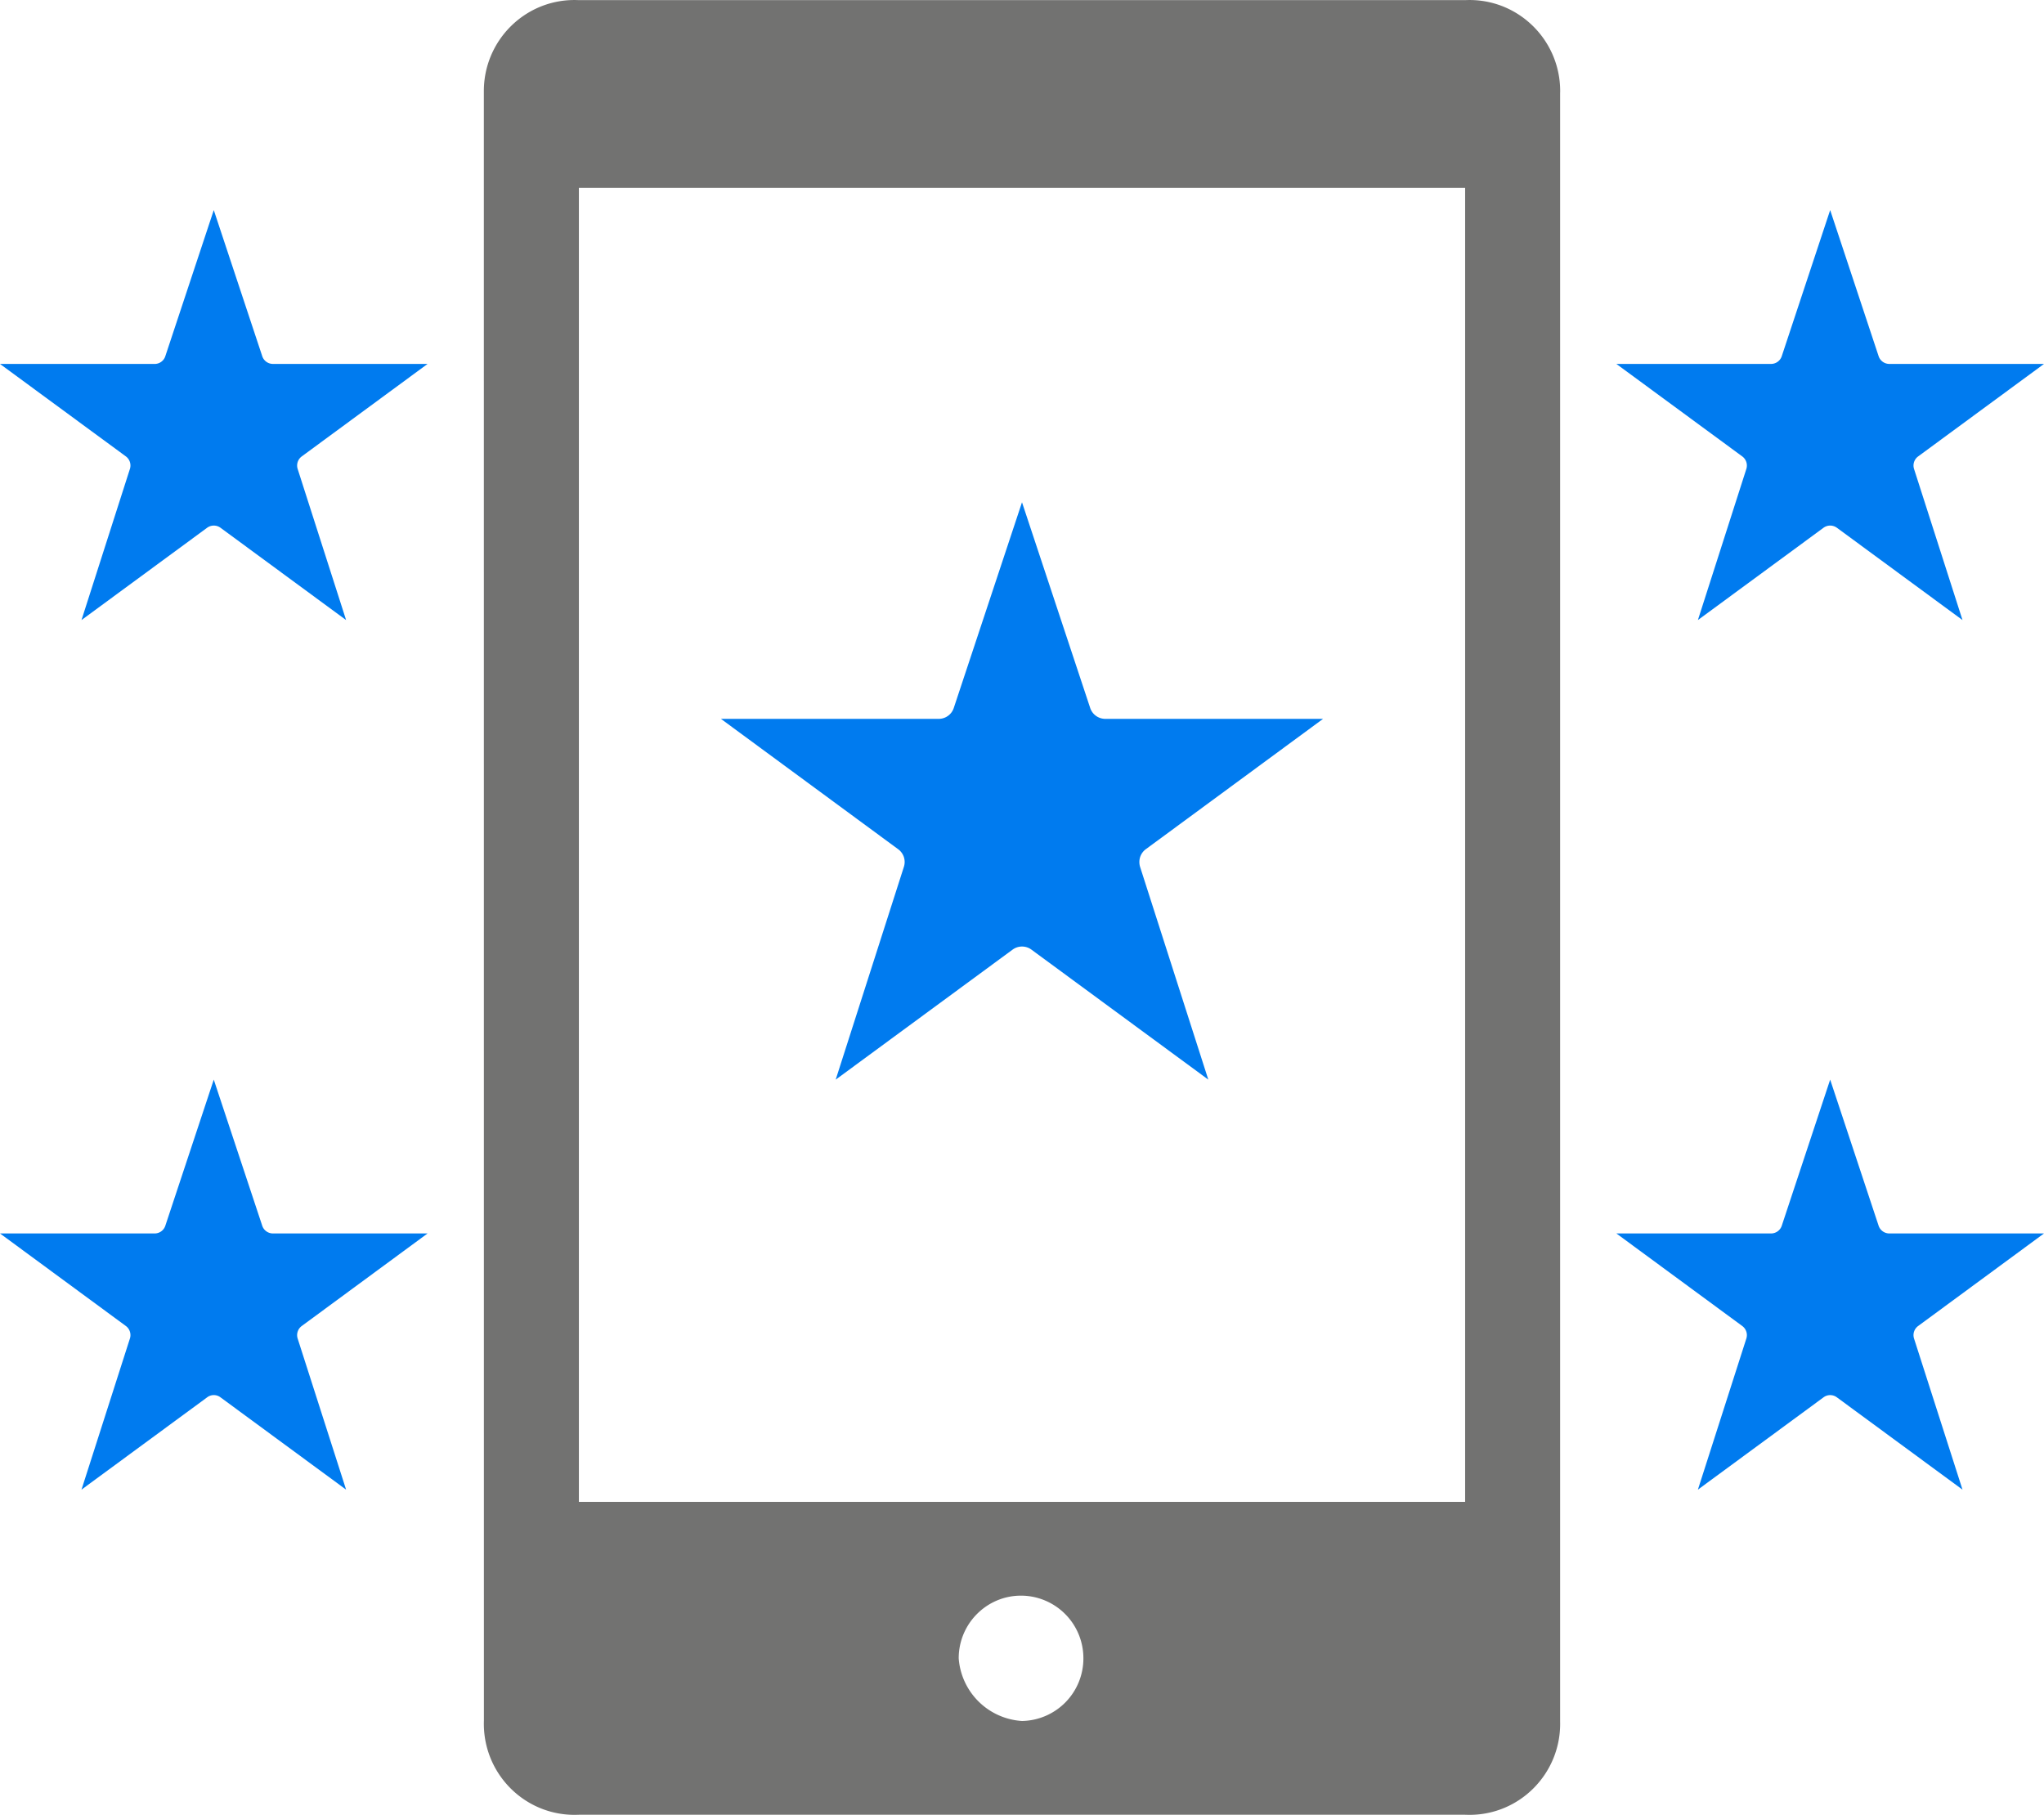 <svg width="116" height="103" fill="none" xmlns="http://www.w3.org/2000/svg"><g clip-path="url(#clip0)" fill-rule="evenodd" clip-rule="evenodd"><path d="M58 28.506l3.868 11.668a.904.904 0 00.855.624h12.363l-10.058 7.396a.9.9 0 00-.367.73c0 .093.014.188.042.278l3.87 12.07-10.04-7.379a.902.902 0 00-1.064 0l-10.042 7.38 3.868-12.071a.896.896 0 00-.326-1.008l-10.055-7.396h12.36a.9.9 0 00.856-.624L58 28.506z" fill="#007BEF"/><path d="M83.148 102.994H32.853c-.084.002-.167.005-.25.005-2.841 0-5.144-2.315-5.144-5.17 0-.053 0-.107.003-.157l-.003-92.341v-.16c0-2.855 2.303-5.17 5.143-5.17.084 0 .167.003.25.006h50.296a7.32 7.32 0 01.25-.006c2.84 0 5.144 2.315 5.144 5.17 0 .054-.003.107-.003.16v92.341l.002.157c0 2.855-2.302 5.17-5.143 5.17-.083 0-.17-.003-.25-.005zM58 97.672a3.547 3.547 0 003.484-3.555 3.548 3.548 0 00-3.54-3.558c-1.951 0-3.536 1.593-3.536 3.555A3.841 3.841 0 0058 97.672zm25.148-87.008H32.853v74.573h50.295V10.665z" fill="#727271"/><path d="M103.865 11.923l2.748 8.286a.641.641 0 00.607.445H116l-7.142 5.249a.641.641 0 00-.232.716l2.749 8.572-7.131-5.24a.654.654 0 00-.379-.123.65.65 0 00-.376.123l-7.131 5.24 2.748-8.572a.643.643 0 00-.231-.717l-7.143-5.248h8.78a.64.64 0 00.607-.445l2.746-8.286zm-91.733 0l2.749 8.286a.64.64 0 00.607.445h8.777l-7.14 5.249a.643.643 0 00-.231.716l2.748 8.572-7.13-5.24a.643.643 0 00-.755 0l-7.132 5.24 2.746-8.572a.643.643 0 00-.228-.717L0 20.655h8.777a.635.635 0 00.607-.445l2.748-8.286zm91.733 49.35l2.748 8.288a.642.642 0 00.607.442H116l-7.142 5.252a.641.641 0 00-.232.717l2.749 8.571-7.131-5.24a.633.633 0 00-.755 0l-7.131 5.24 2.748-8.571a.643.643 0 00-.231-.717l-7.143-5.252h8.78a.64.64 0 00.607-.442l2.746-8.289zm-91.733 0l2.749 8.288a.64.64 0 00.607.442h8.777l-7.14 5.252a.643.643 0 00-.231.717l2.748 8.571-7.13-5.24a.627.627 0 00-.755 0l-7.132 5.24 2.746-8.571a.643.643 0 00-.228-.717L0 70.003h8.777a.636.636 0 00.607-.442l2.748-8.289z" fill="#007BEF"/></g><defs><clipPath id="clip0"><path fill="#fff" d="M0 0h116v103H0z"/></clipPath></defs></svg>